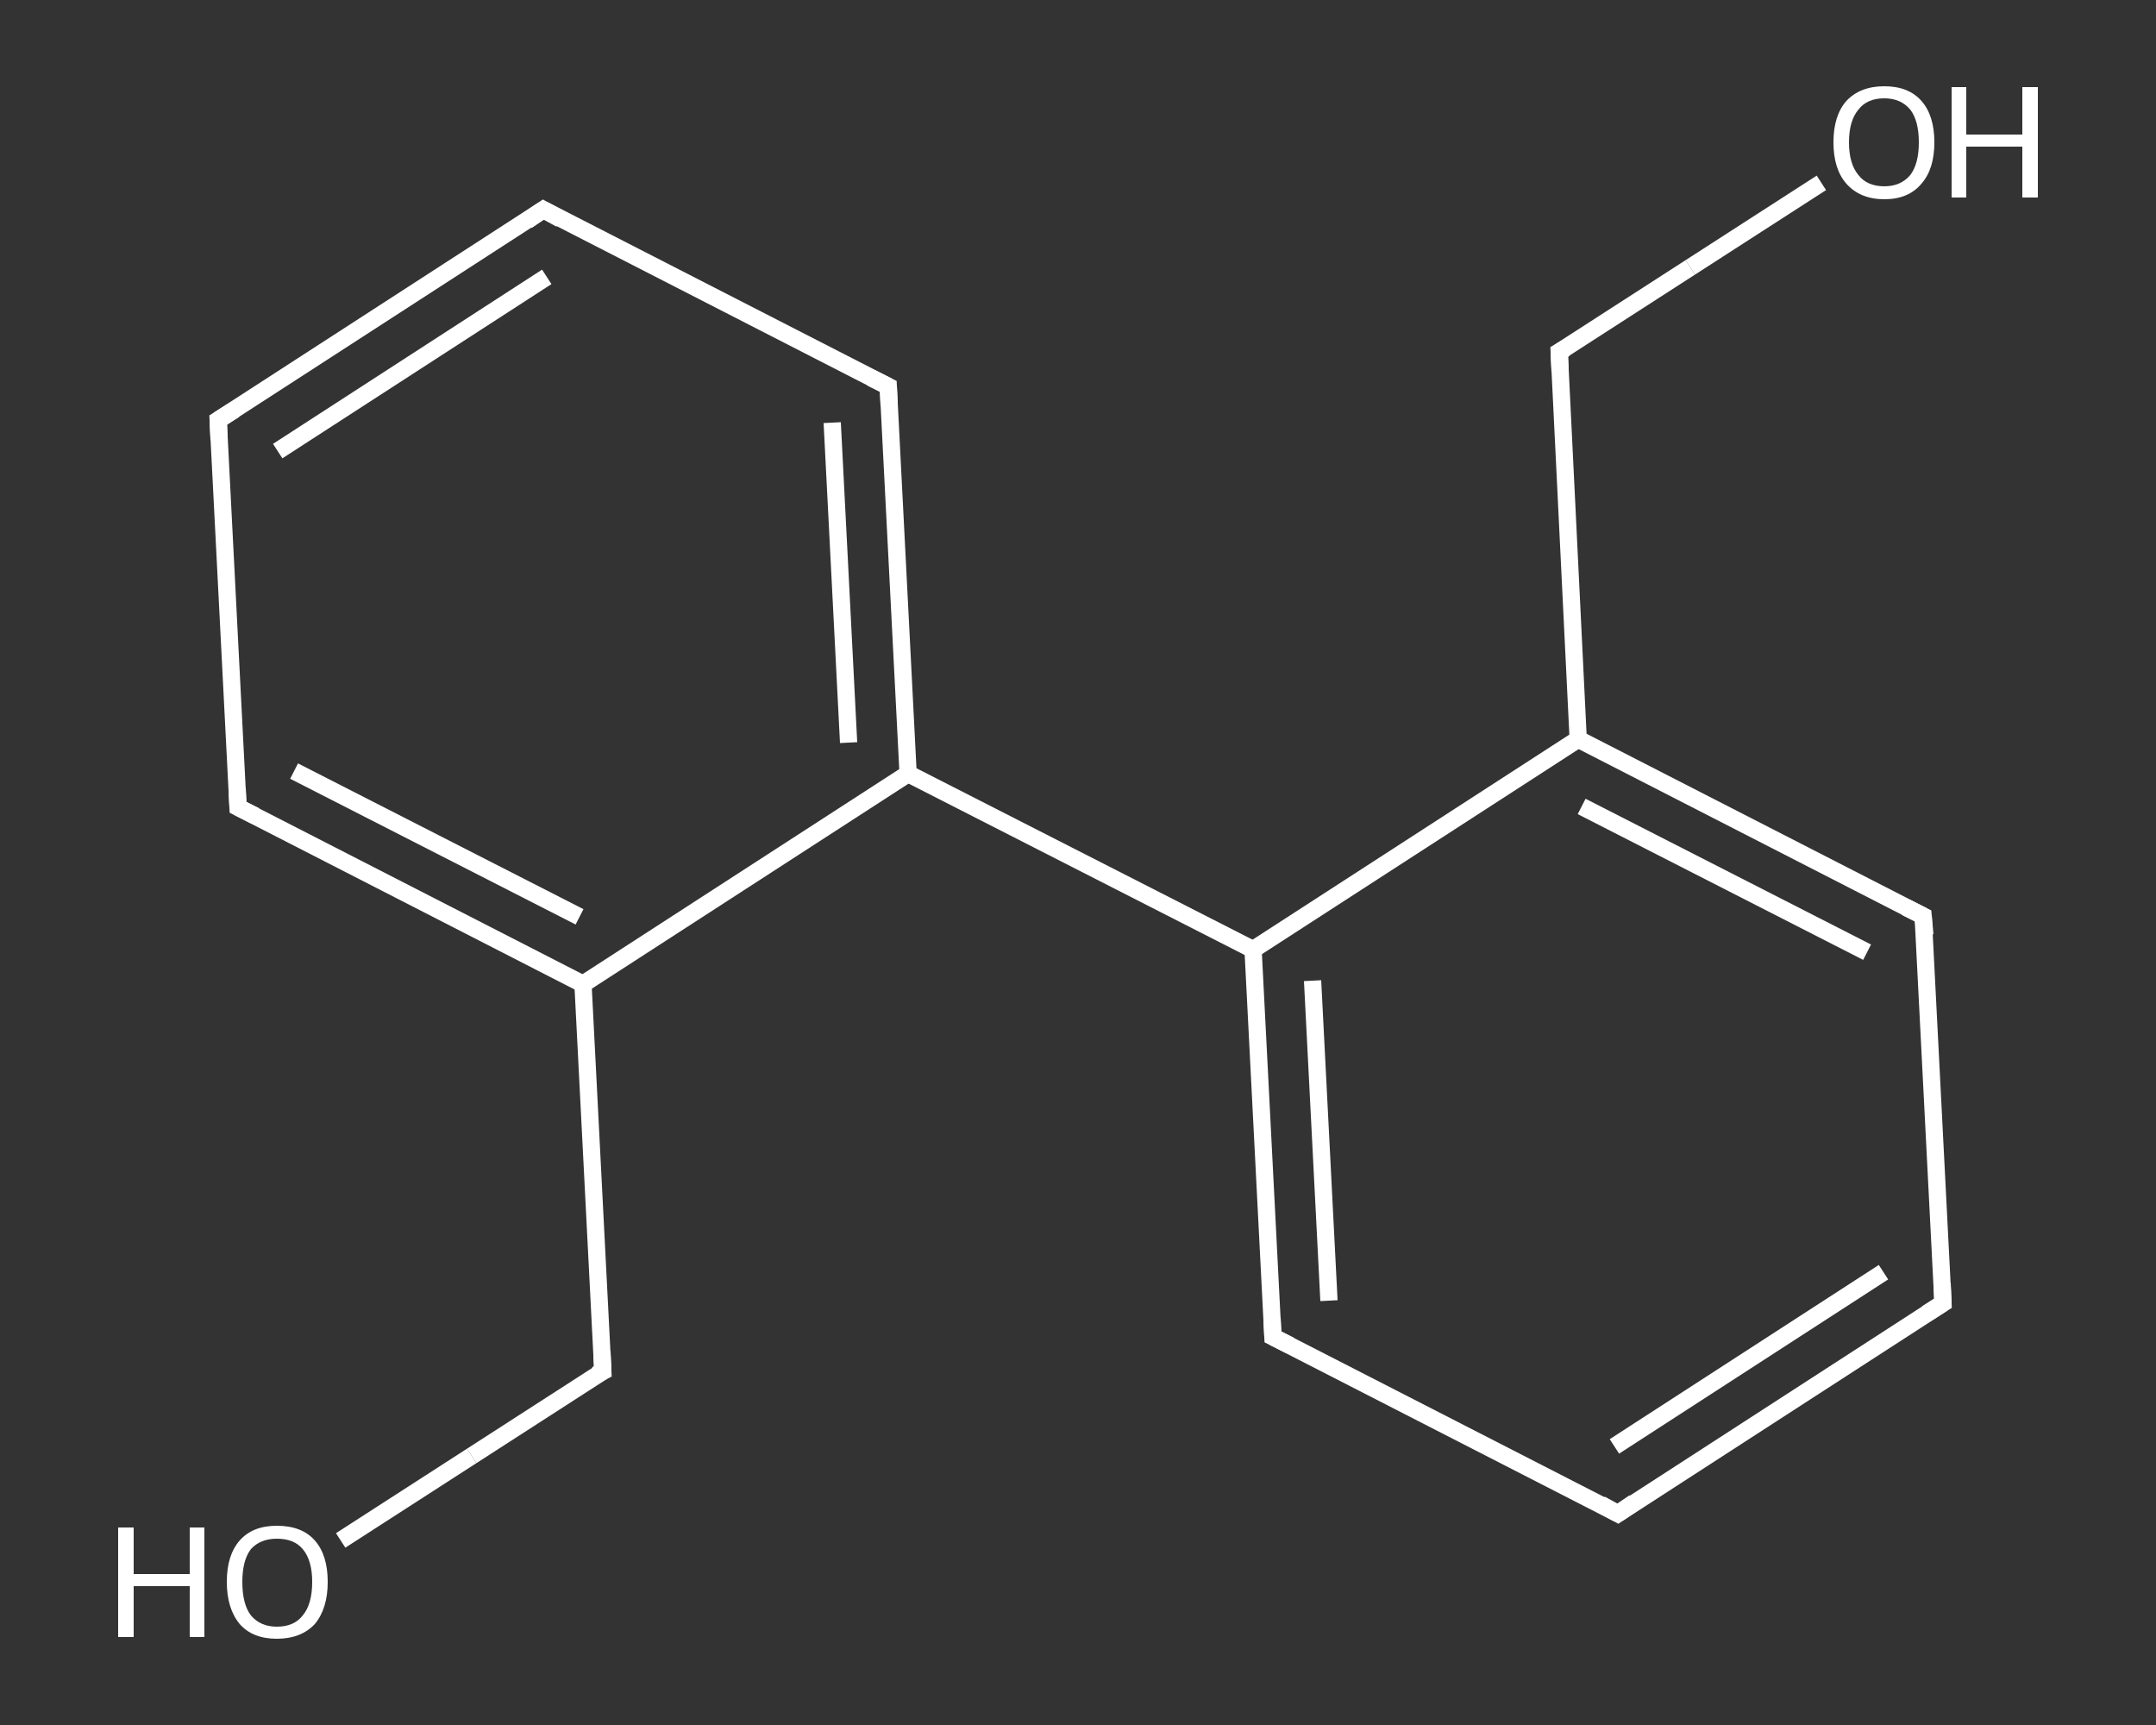 <?xml version='1.0' encoding='iso-8859-1'?>
<svg version='1.1' baseProfile='full'
              xmlns='http://www.w3.org/2000/svg'
                      xmlns:rdkit='http://www.rdkit.org/xml'
                      xmlns:xlink='http://www.w3.org/1999/xlink'
                  xml:space='preserve'
width='250px' height='200px' viewBox='0 0 250 200'>
<rect x="0" y="0" width="250" height="200" fill="#333333" stroke="none"/>
<!-- END OF HEADER -->
<rect style='opacity:1.0;fill:transparent;stroke:none' width='250.0' height='200.0' x='0.0' y='0.0'> </rect>
<path class='bond-0 atom-0 atom-1' d='M 39.5,178.6 L 54.7,168.8' style='fill:none;fill-rule:evenodd;stroke:#FFFFFF;stroke-width:2.0px;stroke-linecap:butt;stroke-linejoin:miter;stroke-opacity:1' />
<path class='bond-0 atom-0 atom-1' d='M 54.7,168.8 L 69.9,159.0' style='fill:none;fill-rule:evenodd;stroke:#FFFFFF;stroke-width:2.0px;stroke-linecap:butt;stroke-linejoin:miter;stroke-opacity:1' />
<path class='bond-1 atom-1 atom-2' d='M 69.9,159.0 L 67.6,114.1' style='fill:none;fill-rule:evenodd;stroke:#FFFFFF;stroke-width:2.0px;stroke-linecap:butt;stroke-linejoin:miter;stroke-opacity:1' />
<path class='bond-2 atom-2 atom-3' d='M 67.6,114.1 L 27.6,93.6' style='fill:none;fill-rule:evenodd;stroke:#FFFFFF;stroke-width:2.0px;stroke-linecap:butt;stroke-linejoin:miter;stroke-opacity:1' />
<path class='bond-2 atom-2 atom-3' d='M 67.2,106.3 L 34.1,89.4' style='fill:none;fill-rule:evenodd;stroke:#FFFFFF;stroke-width:2.0px;stroke-linecap:butt;stroke-linejoin:miter;stroke-opacity:1' />
<path class='bond-3 atom-3 atom-4' d='M 27.6,93.6 L 25.3,48.7' style='fill:none;fill-rule:evenodd;stroke:#FFFFFF;stroke-width:2.0px;stroke-linecap:butt;stroke-linejoin:miter;stroke-opacity:1' />
<path class='bond-4 atom-4 atom-5' d='M 25.3,48.7 L 63.0,24.3' style='fill:none;fill-rule:evenodd;stroke:#FFFFFF;stroke-width:2.0px;stroke-linecap:butt;stroke-linejoin:miter;stroke-opacity:1' />
<path class='bond-4 atom-4 atom-5' d='M 32.2,52.3 L 63.4,32.1' style='fill:none;fill-rule:evenodd;stroke:#FFFFFF;stroke-width:2.0px;stroke-linecap:butt;stroke-linejoin:miter;stroke-opacity:1' />
<path class='bond-5 atom-5 atom-6' d='M 63.0,24.3 L 103.0,44.8' style='fill:none;fill-rule:evenodd;stroke:#FFFFFF;stroke-width:2.0px;stroke-linecap:butt;stroke-linejoin:miter;stroke-opacity:1' />
<path class='bond-6 atom-6 atom-7' d='M 103.0,44.8 L 105.3,89.7' style='fill:none;fill-rule:evenodd;stroke:#FFFFFF;stroke-width:2.0px;stroke-linecap:butt;stroke-linejoin:miter;stroke-opacity:1' />
<path class='bond-6 atom-6 atom-7' d='M 96.5,49.0 L 98.4,86.1' style='fill:none;fill-rule:evenodd;stroke:#FFFFFF;stroke-width:2.0px;stroke-linecap:butt;stroke-linejoin:miter;stroke-opacity:1' />
<path class='bond-7 atom-7 atom-8' d='M 105.3,89.7 L 145.3,110.1' style='fill:none;fill-rule:evenodd;stroke:#FFFFFF;stroke-width:2.0px;stroke-linecap:butt;stroke-linejoin:miter;stroke-opacity:1' />
<path class='bond-8 atom-8 atom-9' d='M 145.3,110.1 L 147.6,155.0' style='fill:none;fill-rule:evenodd;stroke:#FFFFFF;stroke-width:2.0px;stroke-linecap:butt;stroke-linejoin:miter;stroke-opacity:1' />
<path class='bond-8 atom-8 atom-9' d='M 152.2,113.7 L 154.1,150.8' style='fill:none;fill-rule:evenodd;stroke:#FFFFFF;stroke-width:2.0px;stroke-linecap:butt;stroke-linejoin:miter;stroke-opacity:1' />
<path class='bond-9 atom-9 atom-10' d='M 147.6,155.0 L 187.6,175.5' style='fill:none;fill-rule:evenodd;stroke:#FFFFFF;stroke-width:2.0px;stroke-linecap:butt;stroke-linejoin:miter;stroke-opacity:1' />
<path class='bond-10 atom-10 atom-11' d='M 187.6,175.5 L 225.3,151.1' style='fill:none;fill-rule:evenodd;stroke:#FFFFFF;stroke-width:2.0px;stroke-linecap:butt;stroke-linejoin:miter;stroke-opacity:1' />
<path class='bond-10 atom-10 atom-11' d='M 187.2,167.7 L 218.4,147.5' style='fill:none;fill-rule:evenodd;stroke:#FFFFFF;stroke-width:2.0px;stroke-linecap:butt;stroke-linejoin:miter;stroke-opacity:1' />
<path class='bond-11 atom-11 atom-12' d='M 225.3,151.1 L 223.0,106.2' style='fill:none;fill-rule:evenodd;stroke:#FFFFFF;stroke-width:2.0px;stroke-linecap:butt;stroke-linejoin:miter;stroke-opacity:1' />
<path class='bond-12 atom-12 atom-13' d='M 223.0,106.2 L 183.0,85.7' style='fill:none;fill-rule:evenodd;stroke:#FFFFFF;stroke-width:2.0px;stroke-linecap:butt;stroke-linejoin:miter;stroke-opacity:1' />
<path class='bond-12 atom-12 atom-13' d='M 216.5,110.4 L 183.4,93.5' style='fill:none;fill-rule:evenodd;stroke:#FFFFFF;stroke-width:2.0px;stroke-linecap:butt;stroke-linejoin:miter;stroke-opacity:1' />
<path class='bond-13 atom-13 atom-14' d='M 183.0,85.7 L 180.8,40.8' style='fill:none;fill-rule:evenodd;stroke:#FFFFFF;stroke-width:2.0px;stroke-linecap:butt;stroke-linejoin:miter;stroke-opacity:1' />
<path class='bond-14 atom-14 atom-15' d='M 180.8,40.8 L 196.0,31.0' style='fill:none;fill-rule:evenodd;stroke:#FFFFFF;stroke-width:2.0px;stroke-linecap:butt;stroke-linejoin:miter;stroke-opacity:1' />
<path class='bond-14 atom-14 atom-15' d='M 196.0,31.0 L 211.2,21.2' style='fill:none;fill-rule:evenodd;stroke:#FFFFFF;stroke-width:2.0px;stroke-linecap:butt;stroke-linejoin:miter;stroke-opacity:1' />
<path class='bond-15 atom-7 atom-2' d='M 105.3,89.7 L 67.6,114.1' style='fill:none;fill-rule:evenodd;stroke:#FFFFFF;stroke-width:2.0px;stroke-linecap:butt;stroke-linejoin:miter;stroke-opacity:1' />
<path class='bond-16 atom-13 atom-8' d='M 183.0,85.7 L 145.3,110.1' style='fill:none;fill-rule:evenodd;stroke:#FFFFFF;stroke-width:2.0px;stroke-linecap:butt;stroke-linejoin:miter;stroke-opacity:1' />
<path d='M 69.1,159.4 L 69.9,159.0 L 69.8,156.7' style='fill:none;stroke:#FFFFFF;stroke-width:2.0px;stroke-linecap:butt;stroke-linejoin:miter;stroke-opacity:1;' />
<path d='M 29.6,94.6 L 27.6,93.6 L 27.5,91.4' style='fill:none;stroke:#FFFFFF;stroke-width:2.0px;stroke-linecap:butt;stroke-linejoin:miter;stroke-opacity:1;' />
<path d='M 25.4,51.0 L 25.3,48.7 L 27.2,47.5' style='fill:none;stroke:#FFFFFF;stroke-width:2.0px;stroke-linecap:butt;stroke-linejoin:miter;stroke-opacity:1;' />
<path d='M 61.1,25.6 L 63.0,24.3 L 65.0,25.4' style='fill:none;stroke:#FFFFFF;stroke-width:2.0px;stroke-linecap:butt;stroke-linejoin:miter;stroke-opacity:1;' />
<path d='M 101.0,43.8 L 103.0,44.8 L 103.1,47.0' style='fill:none;stroke:#FFFFFF;stroke-width:2.0px;stroke-linecap:butt;stroke-linejoin:miter;stroke-opacity:1;' />
<path d='M 147.5,152.8 L 147.6,155.0 L 149.6,156.0' style='fill:none;stroke:#FFFFFF;stroke-width:2.0px;stroke-linecap:butt;stroke-linejoin:miter;stroke-opacity:1;' />
<path d='M 185.6,174.4 L 187.6,175.5 L 189.5,174.2' style='fill:none;stroke:#FFFFFF;stroke-width:2.0px;stroke-linecap:butt;stroke-linejoin:miter;stroke-opacity:1;' />
<path d='M 223.4,152.3 L 225.3,151.1 L 225.2,148.8' style='fill:none;stroke:#FFFFFF;stroke-width:2.0px;stroke-linecap:butt;stroke-linejoin:miter;stroke-opacity:1;' />
<path d='M 223.2,108.4 L 223.0,106.2 L 221.0,105.2' style='fill:none;stroke:#FFFFFF;stroke-width:2.0px;stroke-linecap:butt;stroke-linejoin:miter;stroke-opacity:1;' />
<path d='M 180.9,43.1 L 180.8,40.8 L 181.5,40.4' style='fill:none;stroke:#FFFFFF;stroke-width:2.0px;stroke-linecap:butt;stroke-linejoin:miter;stroke-opacity:1;' />
<path class='atom-0' d='M 13.7 177.1
L 15.5 177.1
L 15.5 182.5
L 22.0 182.5
L 22.0 177.1
L 23.7 177.1
L 23.7 189.8
L 22.0 189.8
L 22.0 183.9
L 15.5 183.9
L 15.5 189.8
L 13.7 189.8
L 13.7 177.1
' fill='#FFFFFF'/>
<path class='atom-0' d='M 26.3 183.4
Q 26.3 180.3, 27.8 178.6
Q 29.3 176.9, 32.1 176.9
Q 35.0 176.9, 36.5 178.6
Q 38.0 180.3, 38.0 183.4
Q 38.0 186.5, 36.5 188.3
Q 34.9 190.0, 32.1 190.0
Q 29.3 190.0, 27.8 188.3
Q 26.3 186.5, 26.3 183.4
M 32.1 188.6
Q 34.1 188.6, 35.1 187.3
Q 36.2 186.0, 36.2 183.4
Q 36.2 180.9, 35.1 179.6
Q 34.1 178.4, 32.1 178.4
Q 30.2 178.4, 29.1 179.6
Q 28.1 180.9, 28.1 183.4
Q 28.1 186.0, 29.1 187.3
Q 30.2 188.6, 32.1 188.6
' fill='#FFFFFF'/>
<path class='atom-15' d='M 212.6 16.5
Q 212.6 13.4, 214.1 11.7
Q 215.7 10.0, 218.5 10.0
Q 221.3 10.0, 222.8 11.7
Q 224.3 13.4, 224.3 16.5
Q 224.3 19.6, 222.8 21.3
Q 221.3 23.1, 218.5 23.1
Q 215.7 23.1, 214.1 21.3
Q 212.6 19.6, 212.6 16.5
M 218.5 21.6
Q 220.4 21.6, 221.5 20.3
Q 222.5 19.0, 222.5 16.5
Q 222.5 14.0, 221.5 12.7
Q 220.4 11.4, 218.5 11.4
Q 216.5 11.4, 215.5 12.7
Q 214.4 14.0, 214.4 16.5
Q 214.4 19.0, 215.5 20.3
Q 216.5 21.6, 218.5 21.6
' fill='#FFFFFF'/>
<path class='atom-15' d='M 226.3 10.1
L 228.0 10.1
L 228.0 15.6
L 234.5 15.6
L 234.5 10.1
L 236.3 10.1
L 236.3 22.9
L 234.5 22.9
L 234.5 17.0
L 228.0 17.0
L 228.0 22.9
L 226.3 22.9
L 226.3 10.1
' fill='#FFFFFF'/>
</svg>
